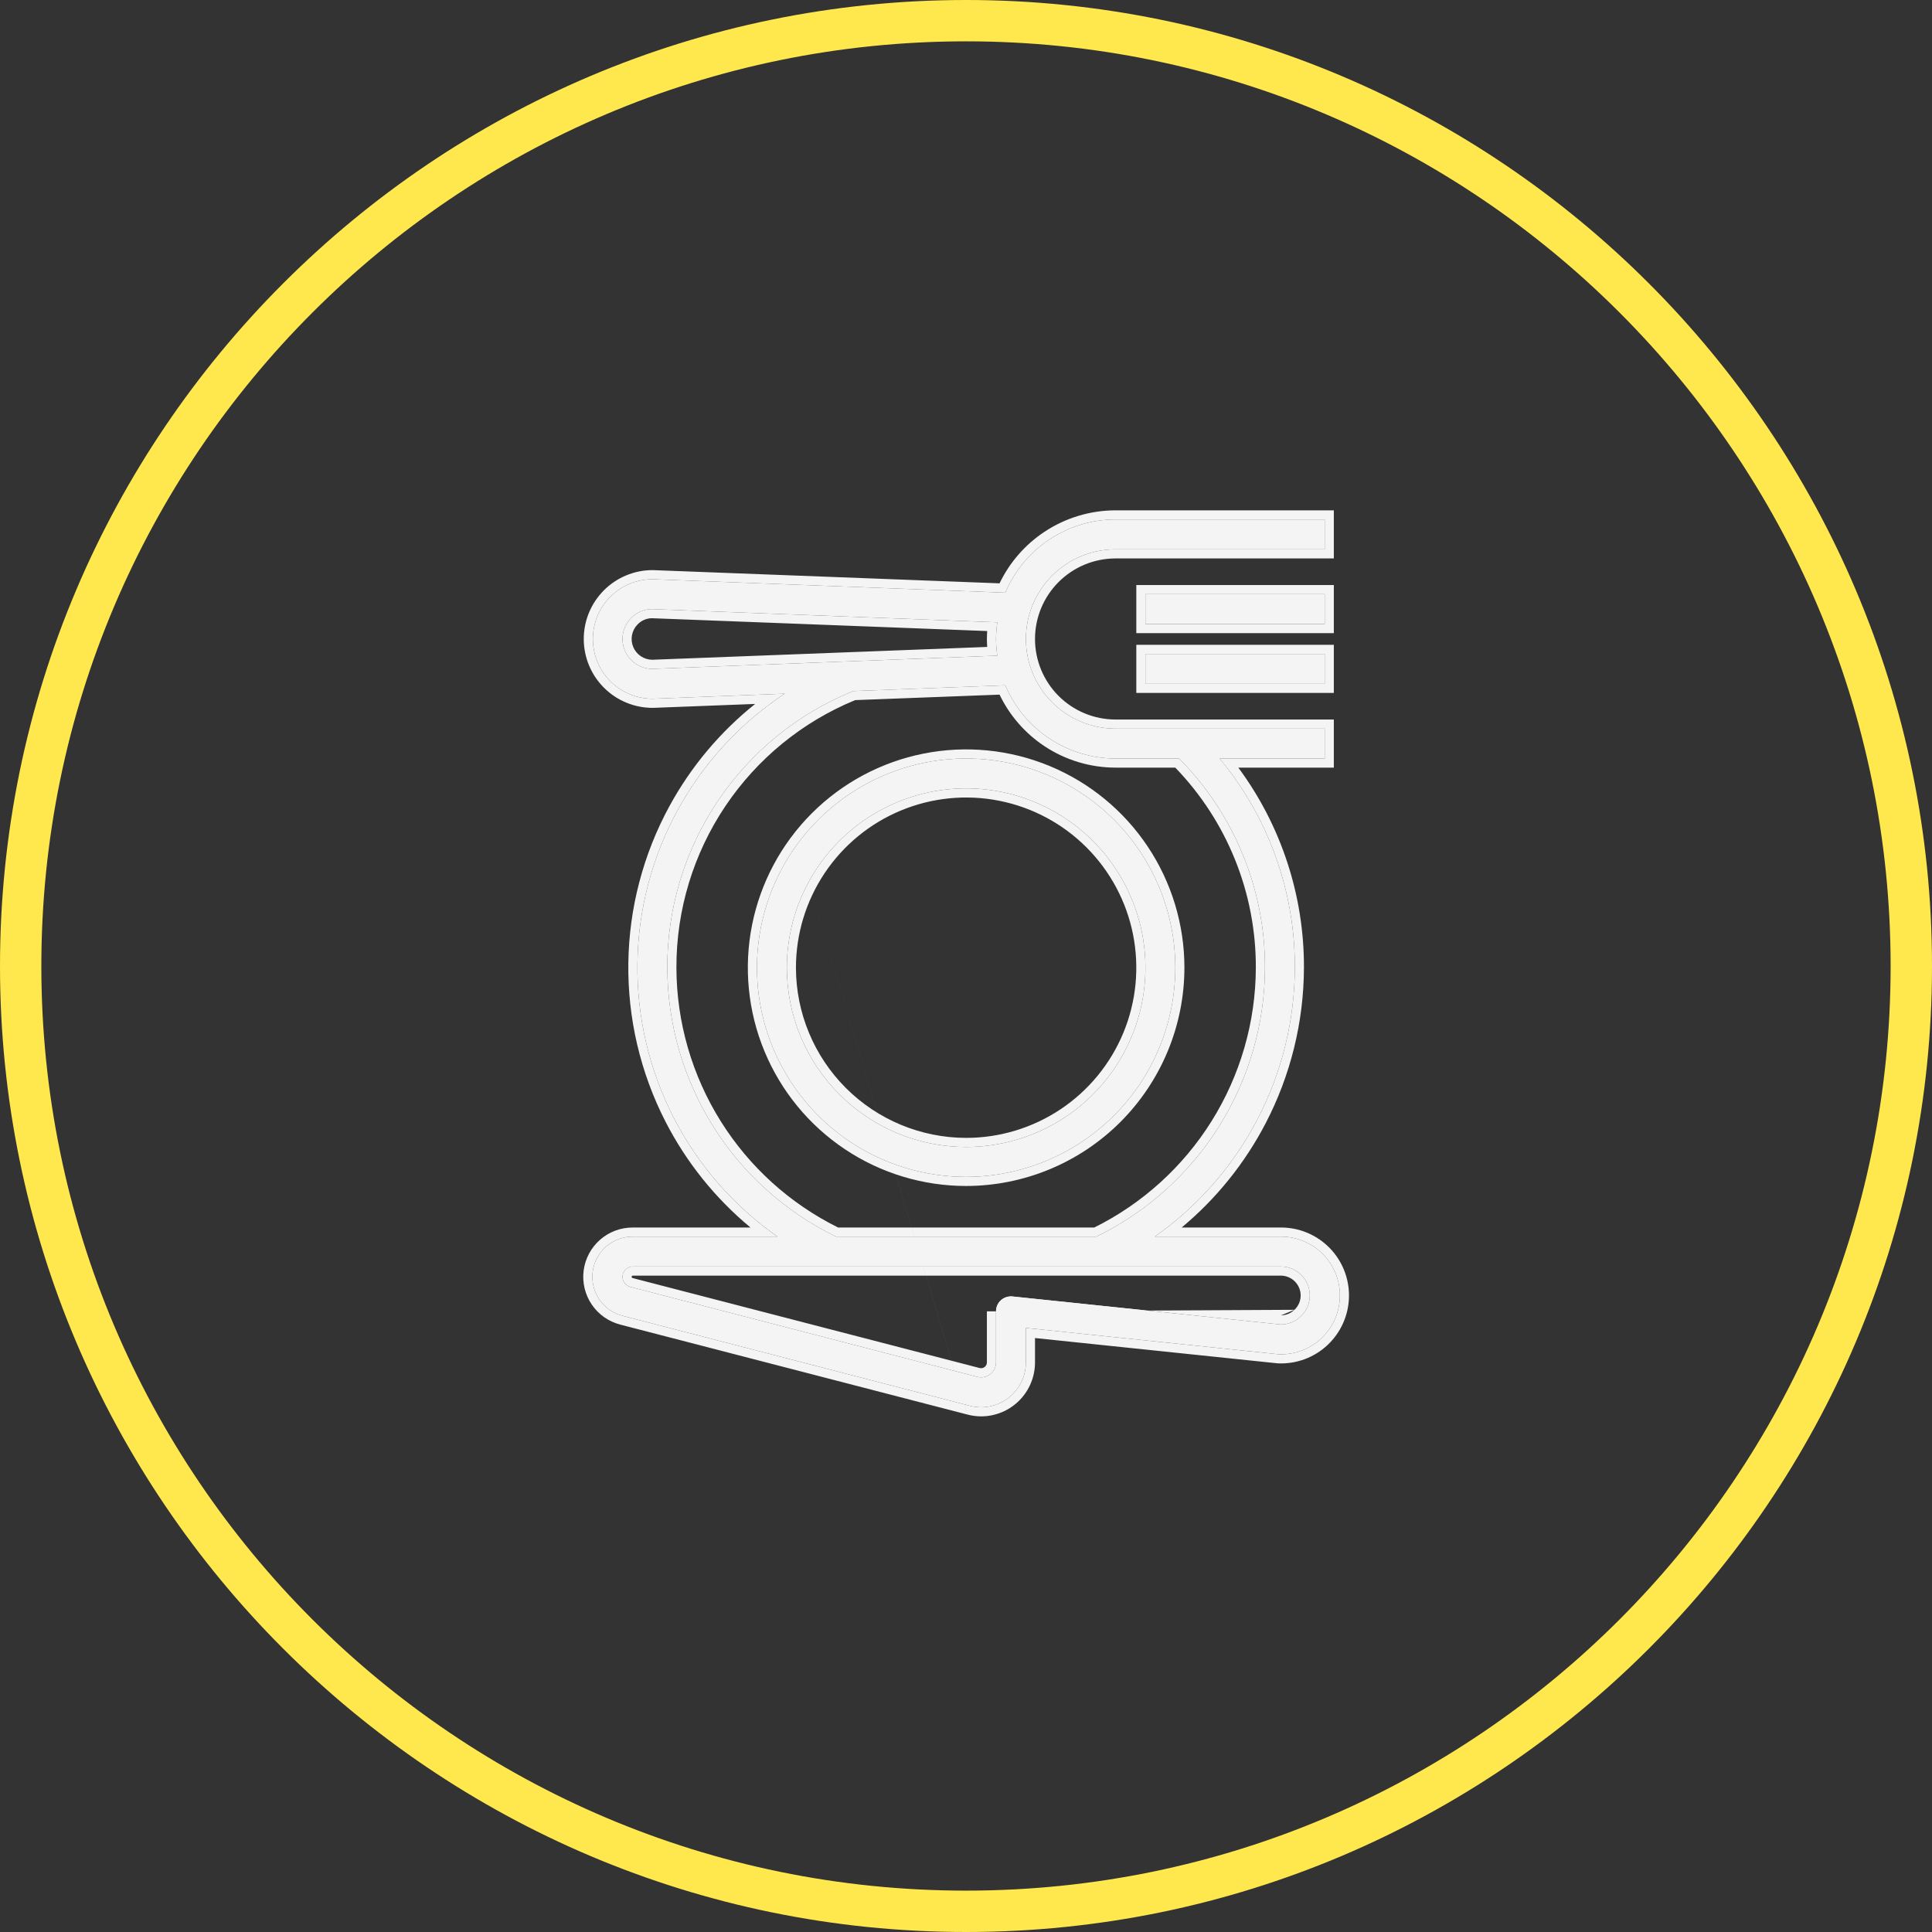 <?xml version="1.0" encoding="UTF-8"?> <svg xmlns="http://www.w3.org/2000/svg" width="212" height="212" viewBox="0 0 212 212" fill="none"><rect x="0" y="0" width="212" height="212" fill="#333333" stroke="none"/> <path d="M106.009 212C47.555 212 0 164.454 0 106.009C0 47.555 47.555 0 106.009 0C164.454 0 212 47.555 212 106.009C212 164.449 164.449 212 106.009 212ZM106.009 4.536C50.058 4.536 4.536 50.054 4.536 106.009C4.536 161.951 50.054 207.46 106.009 207.46C161.951 207.46 207.46 161.946 207.46 106.009C207.46 50.058 161.946 4.536 106.009 4.536Z" fill="#FFE84D"></path> <path d="M140.546 135.697H126.719C131.451 132.362 135.314 127.942 137.987 122.808C140.66 117.674 142.065 111.974 142.083 106.185C142.111 97.802 139.189 89.677 133.827 83.232H145.362V79.953H122.409C119.8 79.953 117.298 78.917 115.453 77.072C113.608 75.227 112.572 72.725 112.572 70.116C112.572 67.507 113.608 65.005 115.453 63.16C117.298 61.315 119.8 60.279 122.409 60.279H145.362V57H122.409C119.827 57.002 117.303 57.766 115.152 59.195C113.001 60.623 111.319 62.654 110.316 65.034L71.584 63.558C70.723 63.562 69.871 63.736 69.077 64.069C68.283 64.402 67.562 64.888 66.956 65.5C66.35 66.112 65.87 66.837 65.544 67.635C65.218 68.432 65.052 69.285 65.056 70.147C65.061 71.008 65.234 71.86 65.567 72.654C65.9 73.448 66.387 74.169 66.999 74.775C67.611 75.381 68.336 75.861 69.133 76.187C69.93 76.513 70.784 76.678 71.645 76.674L86.105 76.12C81.205 79.36 77.171 83.748 74.354 88.904C71.538 94.059 70.025 99.825 69.947 105.699C69.869 111.573 71.228 117.377 73.906 122.605C76.585 127.834 80.501 132.328 85.314 135.697H69.438C68.36 135.69 67.317 136.079 66.506 136.789C65.695 137.499 65.172 138.482 65.035 139.551C64.899 140.621 65.159 141.703 65.766 142.594C66.374 143.485 67.286 144.122 68.331 144.386L106.419 154.256C106.826 154.363 107.244 154.418 107.665 154.42C108.968 154.417 110.216 153.897 111.136 152.975C112.055 152.053 112.572 150.804 112.572 149.501V145.714L140.28 148.603C141.14 148.642 141.999 148.508 142.807 148.209C143.615 147.911 144.355 147.454 144.983 146.866C145.612 146.277 146.116 145.568 146.467 144.782C146.817 143.996 147.007 143.147 147.025 142.286C147.043 141.425 146.888 140.569 146.57 139.769C146.252 138.969 145.777 138.24 145.173 137.626C144.57 137.012 143.849 136.525 143.054 136.194C142.26 135.863 141.407 135.693 140.546 135.697ZM71.584 73.395C70.936 73.394 70.303 73.202 69.765 72.841C69.226 72.481 68.806 71.969 68.558 71.37C68.311 70.772 68.246 70.113 68.372 69.478C68.498 68.842 68.81 68.258 69.268 67.799C69.863 67.194 70.673 66.848 71.522 66.837L109.436 68.286C109.346 68.892 109.298 69.504 109.293 70.116C109.298 70.729 109.346 71.34 109.436 71.946L71.584 73.395ZM73.224 106.185C73.206 99.668 75.14 93.294 78.775 87.885C82.41 82.475 87.582 78.278 93.623 75.832L110.316 75.199C111.319 77.578 113.001 79.609 115.152 81.038C117.303 82.466 119.827 83.23 122.409 83.232H129.385C135.44 89.334 138.828 97.589 138.804 106.185C138.787 112.342 137.045 118.37 133.776 123.586C130.506 128.802 125.84 132.998 120.307 135.697H91.736C86.198 133.003 81.527 128.809 78.254 123.592C74.982 118.375 73.239 112.344 73.224 106.185ZM142.739 144.444C142.142 145.022 141.341 145.342 140.509 145.334L111.097 142.263C110.868 142.24 110.638 142.265 110.419 142.336C110.201 142.408 110 142.523 109.829 142.676C109.66 142.83 109.524 143.019 109.432 143.228C109.34 143.438 109.292 143.665 109.293 143.894V149.495C109.293 149.745 109.236 149.992 109.125 150.217C109.015 150.442 108.855 150.638 108.657 150.792C108.459 150.945 108.228 151.051 107.983 151.101C107.738 151.151 107.484 151.145 107.242 151.082L69.154 141.207C68.889 141.137 68.657 140.972 68.504 140.744C68.35 140.516 68.284 140.24 68.319 139.967C68.354 139.694 68.486 139.443 68.692 139.261C68.898 139.079 69.163 138.977 69.438 138.976H140.546C141.388 138.977 142.196 139.312 142.791 139.907C143.387 140.503 143.722 141.311 143.723 142.153C143.723 142.582 143.637 143.006 143.467 143.4C143.298 143.794 143.05 144.149 142.739 144.444Z" fill="#F4F4F4"></path> <path fill-rule="evenodd" clip-rule="evenodd" d="M71.584 63.558L110.316 65.034C111.319 62.654 113.001 60.623 115.152 59.195C117.303 57.766 119.827 57.002 122.409 57H145.362V60.279H122.409C119.8 60.279 117.298 61.315 115.453 63.16C113.609 65.005 112.572 67.507 112.572 70.116C112.572 72.725 113.609 75.227 115.453 77.072C117.298 78.917 119.8 79.953 122.409 79.953H145.362V83.232H133.827C134.101 83.561 134.368 83.895 134.629 84.232C139.479 90.507 142.11 98.23 142.083 106.185C142.065 111.974 140.66 117.674 137.987 122.808C135.573 127.445 132.188 131.498 128.071 134.697C127.629 135.04 127.178 135.373 126.719 135.697H140.546C141.407 135.693 142.26 135.863 143.054 136.194C143.849 136.525 144.57 137.012 145.173 137.626C145.777 138.24 146.252 138.969 146.57 139.769C146.888 140.569 147.043 141.425 147.025 142.286C147.007 143.147 146.817 143.996 146.467 144.782C146.116 145.568 145.612 146.277 144.983 146.866C144.355 147.454 143.615 147.911 142.807 148.209C141.999 148.508 141.14 148.642 140.28 148.603L112.572 145.714V149.501C112.572 150.804 112.055 152.053 111.136 152.975C110.216 153.897 108.968 154.417 107.665 154.42C107.244 154.418 106.826 154.363 106.419 154.256L68.331 144.386C67.286 144.122 66.374 143.485 65.766 142.594C65.159 141.703 64.899 140.621 65.035 139.551C65.172 138.482 65.695 137.499 66.506 136.789C67.317 136.079 68.36 135.69 69.438 135.697H85.314C84.852 135.374 84.399 135.04 83.954 134.697C79.761 131.459 76.328 127.332 73.906 122.605C71.228 117.377 69.869 111.573 69.947 105.699C70.025 99.825 71.538 94.059 74.354 88.904C76.875 84.29 80.371 80.29 84.59 77.179C85.085 76.814 85.591 76.46 86.105 76.12L71.645 76.674C70.784 76.678 69.93 76.513 69.133 76.187C68.336 75.861 67.611 75.381 66.999 74.775C66.387 74.169 65.9 73.448 65.567 72.654C65.234 71.86 65.061 71.008 65.056 70.147C65.052 69.285 65.218 68.432 65.544 67.635C65.87 66.837 66.35 66.112 66.956 65.5C67.562 64.888 68.283 64.402 69.077 64.069C69.871 63.736 70.723 63.562 71.584 63.558ZM82.862 77.245L71.666 77.674L71.65 77.674C70.657 77.679 69.673 77.488 68.754 77.112C67.836 76.737 67 76.184 66.295 75.485C65.59 74.787 65.029 73.956 64.645 73.041C64.261 72.126 64.061 71.144 64.056 70.151C64.052 69.159 64.243 68.175 64.618 67.256C64.994 66.337 65.547 65.502 66.246 64.796C66.944 64.091 67.775 63.531 68.69 63.147C69.605 62.763 70.587 62.563 71.58 62.558L71.601 62.558L109.682 64.009C110.781 61.722 112.478 59.77 114.599 58.362C116.913 56.824 119.63 56.003 122.408 56L146.362 56V61.279H122.409C120.065 61.279 117.818 62.21 116.16 63.867C114.503 65.525 113.572 67.772 113.572 70.116C113.572 72.46 114.503 74.708 116.16 76.365C117.818 78.022 120.065 78.953 122.409 78.953H146.362V84.232H135.883C140.573 90.57 143.11 98.267 143.083 106.189C143.064 112.137 141.621 117.994 138.874 123.27C136.588 127.66 133.455 131.542 129.666 134.697L140.542 134.697C140.542 134.697 140.543 134.697 140.544 134.697C141.538 134.693 142.522 134.888 143.439 135.271C144.357 135.654 145.189 136.216 145.886 136.925C146.584 137.634 147.132 138.476 147.499 139.4C147.866 140.324 148.045 141.312 148.025 142.307C148.004 143.301 147.785 144.281 147.38 145.189C146.975 146.097 146.393 146.916 145.667 147.595C144.941 148.275 144.087 148.803 143.154 149.148C142.221 149.492 141.228 149.647 140.235 149.602L140.206 149.601L113.572 146.824V149.501C113.572 151.069 112.95 152.572 111.843 153.682C110.737 154.791 109.235 155.416 107.667 155.42L107.66 155.42C107.157 155.418 106.655 155.352 106.168 155.224M106.165 155.223L68.087 145.356C68.085 145.355 68.084 145.355 68.083 145.355C66.802 145.03 65.684 144.249 64.94 143.157C64.195 142.064 63.876 140.737 64.043 139.425C64.21 138.113 64.852 136.908 65.847 136.037C66.841 135.166 68.119 134.69 69.44 134.697H82.353C78.492 131.498 75.312 127.542 73.016 123.061C70.264 117.688 68.867 111.723 68.947 105.686C69.027 99.648 70.582 93.723 73.477 88.424C75.838 84.102 79.031 80.305 82.862 77.245M109.293 70.116C109.295 69.838 109.306 69.56 109.326 69.283C109.35 68.95 109.387 68.617 109.436 68.286L71.522 66.837C70.673 66.848 69.863 67.194 69.268 67.799C68.81 68.258 68.498 68.842 68.372 69.478C68.246 70.113 68.311 70.772 68.558 71.37C68.806 71.969 69.226 72.481 69.765 72.841C70.303 73.202 70.936 73.394 71.584 73.395L109.436 71.946C109.387 71.615 109.35 71.283 109.326 70.949C109.306 70.672 109.295 70.394 109.293 70.116ZM108.326 70.988L71.567 72.395C71.123 72.391 70.69 72.257 70.321 72.01C69.946 71.76 69.655 71.404 69.483 70.988C69.31 70.572 69.265 70.114 69.353 69.672C69.441 69.231 69.657 68.825 69.975 68.506L69.981 68.5C70.386 68.088 70.935 67.851 71.511 67.837L108.326 69.245C108.307 69.532 108.295 69.82 108.293 70.108L108.293 70.116L108.293 70.124C108.295 70.412 108.307 70.7 108.326 70.988ZM74.224 106.183C74.238 112.154 75.928 118.002 79.102 123.06C82.234 128.054 86.688 132.081 91.968 134.697H120.075C125.35 132.077 129.799 128.048 132.928 123.055C136.099 117.997 137.788 112.152 137.804 106.183C137.827 97.989 134.652 90.116 128.965 84.232H122.409C119.631 84.23 116.913 83.408 114.599 81.871C112.478 80.462 110.781 78.51 109.682 76.223L93.837 76.824C88.05 79.204 83.097 83.247 79.605 88.443C76.081 93.686 74.207 99.865 74.224 106.183ZM93.623 75.832C87.582 78.278 82.41 82.475 78.775 87.885C75.14 93.294 73.206 99.668 73.224 106.185C73.239 112.344 74.982 118.375 78.254 123.592C81.527 128.809 86.198 133.003 91.736 135.697H120.307C125.84 132.998 130.506 128.802 133.776 123.586C137.045 118.37 138.787 112.342 138.804 106.185C138.828 97.589 135.44 89.334 129.385 83.232H122.409C119.827 83.23 117.303 82.466 115.152 81.038C113.001 79.609 111.319 77.578 110.316 75.199L93.623 75.832ZM142.043 143.726L142.052 143.717C142.264 143.516 142.433 143.274 142.549 143.005C142.664 142.737 142.723 142.447 142.723 142.155C142.722 141.577 142.493 141.023 142.084 140.614C141.676 140.206 141.122 139.976 140.544 139.976H69.442C69.41 139.976 69.379 139.988 69.355 140.01C69.331 140.031 69.315 140.061 69.311 140.093C69.307 140.126 69.315 140.158 69.333 140.185C69.351 140.212 69.378 140.232 69.409 140.24C69.409 140.24 69.409 140.24 69.409 140.24L107.493 150.114C107.588 150.138 107.686 150.141 107.782 150.121C107.878 150.102 107.968 150.06 108.045 150.001C108.122 149.941 108.185 149.864 108.228 149.777C108.271 149.689 108.293 149.593 108.293 149.495V143.895L109.293 143.894C109.292 143.665 109.34 143.438 109.432 143.228C109.524 143.019 109.66 142.83 109.829 142.676C110 142.523 110.201 142.408 110.419 142.336C110.638 142.265 110.868 142.24 111.097 142.263L140.509 145.334C141.341 145.342 142.142 145.022 142.739 144.444C143.05 144.149 143.298 143.794 143.467 143.4C143.637 143.006 143.723 142.582 143.723 142.153C143.722 141.311 143.387 140.503 142.791 139.907C142.196 139.312 141.388 138.977 140.546 138.976H69.438C69.163 138.977 68.898 139.079 68.692 139.261C68.486 139.443 68.354 139.694 68.319 139.967C68.284 140.24 68.35 140.516 68.504 140.744C68.657 140.972 68.889 141.137 69.154 141.207L107.242 151.082C107.484 151.145 107.738 151.151 107.983 151.101C108.228 151.051 108.459 150.945 108.657 150.792C108.855 150.638 109.015 150.442 109.125 150.217C109.236 149.992 109.293 149.745 109.293 149.495V143.894M142.043 143.726C141.645 144.111 141.115 144.329 140.562 144.334L142.043 143.726Z" fill="#F4F4F4"></path> <path d="M145.362 65.197H125.688V68.476H145.362V65.197Z" fill="#F4F4F4"></path> <path fill-rule="evenodd" clip-rule="evenodd" d="M124.688 64.197H146.362V69.476H124.688V64.197ZM145.362 65.197V68.476H125.688V65.197H145.362Z" fill="#F4F4F4"></path> <path d="M145.362 71.756H125.688V75.035H145.362V71.756Z" fill="#F4F4F4"></path> <path fill-rule="evenodd" clip-rule="evenodd" d="M124.688 70.756H146.362V76.035H124.688V70.756ZM145.362 71.756V75.035H125.688V71.756H145.362Z" fill="#F4F4F4"></path> <path d="M128.967 106.186C128.967 101.646 127.621 97.208 125.099 93.433C122.577 89.659 118.992 86.717 114.798 84.98C110.603 83.242 105.988 82.788 101.536 83.674C97.083 84.559 92.993 86.745 89.783 89.955C86.573 93.165 84.387 97.255 83.502 101.708C82.616 106.16 83.07 110.775 84.808 114.969C86.545 119.164 89.487 122.748 93.262 125.271C97.036 127.793 101.474 129.139 106.014 129.139C112.099 129.132 117.934 126.712 122.237 122.409C126.54 118.106 128.96 112.271 128.967 106.186ZM86.34 106.186C86.34 102.294 87.493 98.491 89.655 95.255C91.817 92.02 94.89 89.498 98.485 88.009C102.08 86.52 106.036 86.13 109.852 86.889C113.668 87.649 117.174 89.522 119.926 92.274C122.677 95.025 124.551 98.531 125.31 102.347C126.069 106.164 125.679 110.12 124.19 113.715C122.701 117.31 120.18 120.382 116.944 122.544C113.709 124.706 109.905 125.86 106.014 125.86C100.798 125.854 95.797 123.78 92.108 120.091C88.42 116.403 86.345 111.402 86.34 106.186Z" fill="#F4F4F4"></path> <path fill-rule="evenodd" clip-rule="evenodd" d="M129.967 106.186V106.187C129.96 112.537 127.434 118.626 122.944 123.116C118.454 127.606 112.365 130.132 106.015 130.139H106.014C101.276 130.139 96.645 128.734 92.706 126.102C88.767 123.47 85.697 119.729 83.884 115.352C82.071 110.975 81.597 106.159 82.521 101.513C83.445 96.866 85.726 92.598 89.076 89.248C92.426 85.898 96.694 83.617 101.341 82.693C105.987 81.768 110.803 82.243 115.18 84.056C119.557 85.869 123.298 88.939 125.93 92.878C128.562 96.817 129.967 101.448 129.967 106.186ZM106.014 129.139C101.474 129.139 97.036 127.793 93.262 125.271C89.487 122.748 86.545 119.164 84.808 114.969C83.07 110.775 82.616 106.16 83.502 101.708C84.387 97.255 86.573 93.165 89.783 89.955C92.993 86.745 97.083 84.559 101.536 83.674C105.988 82.788 110.603 83.242 114.798 84.98C118.992 86.717 122.577 89.659 125.099 93.433C127.621 97.208 128.967 101.646 128.967 106.186C128.96 112.271 126.54 118.106 122.237 122.409C117.934 126.712 112.099 129.132 106.014 129.139ZM90.487 95.811C88.435 98.882 87.34 102.492 87.34 106.185C87.345 111.136 89.314 115.883 92.815 119.384C96.317 122.885 101.064 124.854 106.015 124.86C109.708 124.86 113.318 123.764 116.389 121.713C119.46 119.661 121.853 116.744 123.266 113.332C124.68 109.92 125.05 106.165 124.329 102.542C123.609 98.92 121.83 95.593 119.218 92.981C116.607 90.369 113.279 88.591 109.657 87.87C106.034 87.15 102.28 87.519 98.868 88.933C95.455 90.346 92.539 92.74 90.487 95.811ZM89.655 95.255C87.493 98.491 86.34 102.294 86.34 106.186C86.345 111.402 88.42 116.403 92.108 120.091C95.797 123.78 100.798 125.854 106.014 125.86C109.905 125.86 113.709 124.706 116.944 122.544C120.18 120.382 122.701 117.31 124.19 113.715C125.679 110.12 126.069 106.164 125.31 102.347C124.551 98.531 122.677 95.025 119.926 92.274C117.174 89.522 113.668 87.649 109.852 86.889C106.036 86.13 102.08 86.52 98.485 88.009C94.89 89.498 91.817 92.02 89.655 95.255Z" fill="#F4F4F4"></path> </svg> 